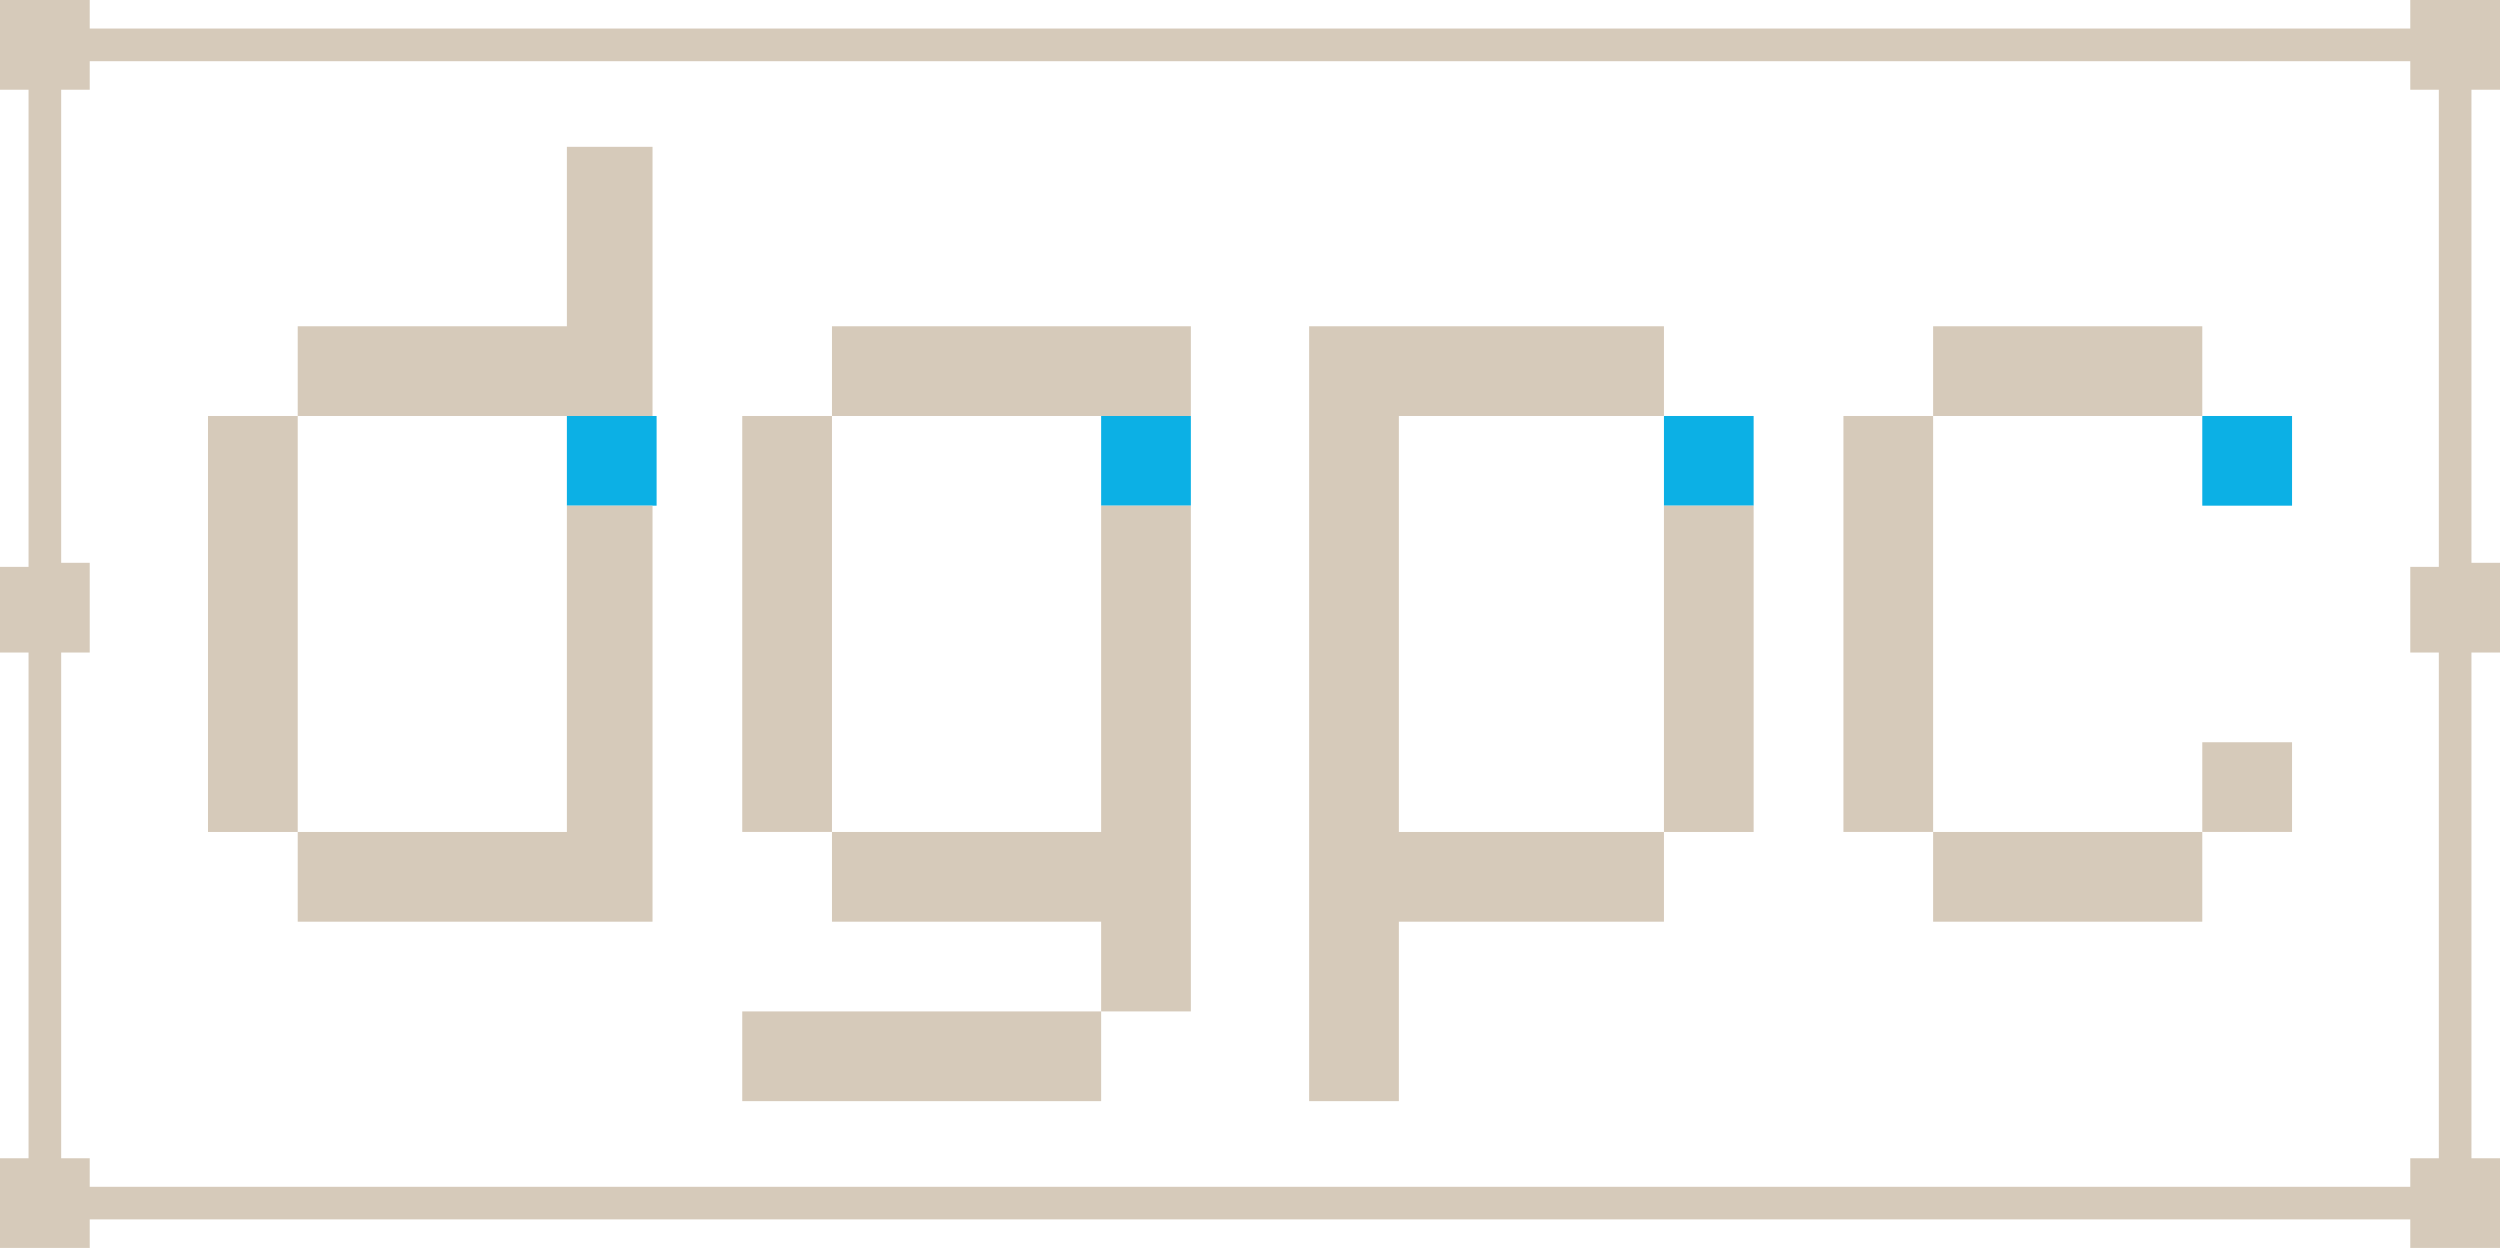<?xml version="1.0" encoding="utf-8"?>
<!-- Generator: Adobe Illustrator 16.0.0, SVG Export Plug-In . SVG Version: 6.00 Build 0)  -->
<!DOCTYPE svg PUBLIC "-//W3C//DTD SVG 1.1//EN" "http://www.w3.org/Graphics/SVG/1.1/DTD/svg11.dtd">
<svg version="1.1" id="Capa_1" xmlns="http://www.w3.org/2000/svg" xmlns:xlink="http://www.w3.org/1999/xlink" x="0px" y="0px"
	 width="61.3px" height="30.6px" viewBox="0 0 61.3 30.6" enable-background="new 0 0 61.3 30.6" xml:space="preserve">
<g>
	<g>
		<g>
			<rect x="54" y="10.2" fill="#0CB0E5" width="2.201" height="2.199"/>
			<rect x="40.8" y="10.2" fill="#0CB0E5" width="2.199" height="2.199"/>
			<rect x="27" y="10.2" fill="#0CB0E5" width="2.2" height="2.199"/>
			<rect x="13.9" y="10.2" fill="#0CB0E5" width="2.2" height="2.199"/>
		</g>
	</g>
	<g>
		<rect x="54" y="18.2" fill="#D6CABA" width="2.201" height="2.199"/>
		<rect x="18.2" y="24.8" fill="#D6CABA" width="8.8" height="2.2"/>
		<rect x="47.4" y="8" fill="#D6CABA" width="6.6" height="2.2"/>
		<rect x="20.4" y="8" fill="#D6CABA" width="8.8" height="2.2"/>
		<rect x="47.4" y="20.4" fill="#D6CABA" width="6.6" height="2.2"/>
		<rect x="40.8" y="12.4" fill="#D6CABA" width="2.199" height="8"/>
		<polygon fill="#D6CABA" points="20.4,20.4 20.4,22.6 27,22.6 27,24.8 29.2,24.8 29.2,12.4 27,12.4 27,20.4 		"/>
		<rect x="45.201" y="10.2" fill="#D6CABA" width="2.199" height="10.199"/>
		<rect x="18.2" y="10.2" fill="#D6CABA" width="2.2" height="10.199"/>
		<polygon fill="#D6CABA" points="32.1,27 34.3,27 34.3,22.6 40.8,22.6 40.8,20.4 34.3,20.4 34.3,10.2 40.8,10.2 40.8,8 32.1,8 		
			"/>
		<path fill="#D6CABA" d="M2.2,1.5h56.9v0.7h0.7V13.9h-0.7V16h0.7V28.4h-0.7v0.7H2.2v-0.7H1.5V16h0.7v-2.2H1.5V2.2h0.7V1.5z
			 M59.1,0.7H2.2V0H0v2.2h0.7V13.9H0V16h0.7V28.4H0v2.2h2.2v-0.7h56.9v0.7h2.2v-2.2h-0.7V16h0.7v-2.2h-0.7V2.2h0.7V0h-2.2V0.7z"/>
		<polygon fill="#D6CABA" points="13.9,3.6 13.9,8 7.3,8 7.3,10.2 5.1,10.2 5.1,20.4 7.3,20.4 7.3,22.6 16,22.6 16,12.4 13.9,12.4 
			13.9,20.4 7.3,20.4 7.3,10.2 13.9,10.2 16,10.2 16,3.6 		"/>
	</g>
</g>
<g id="Capa_2">
</g>
</svg>
